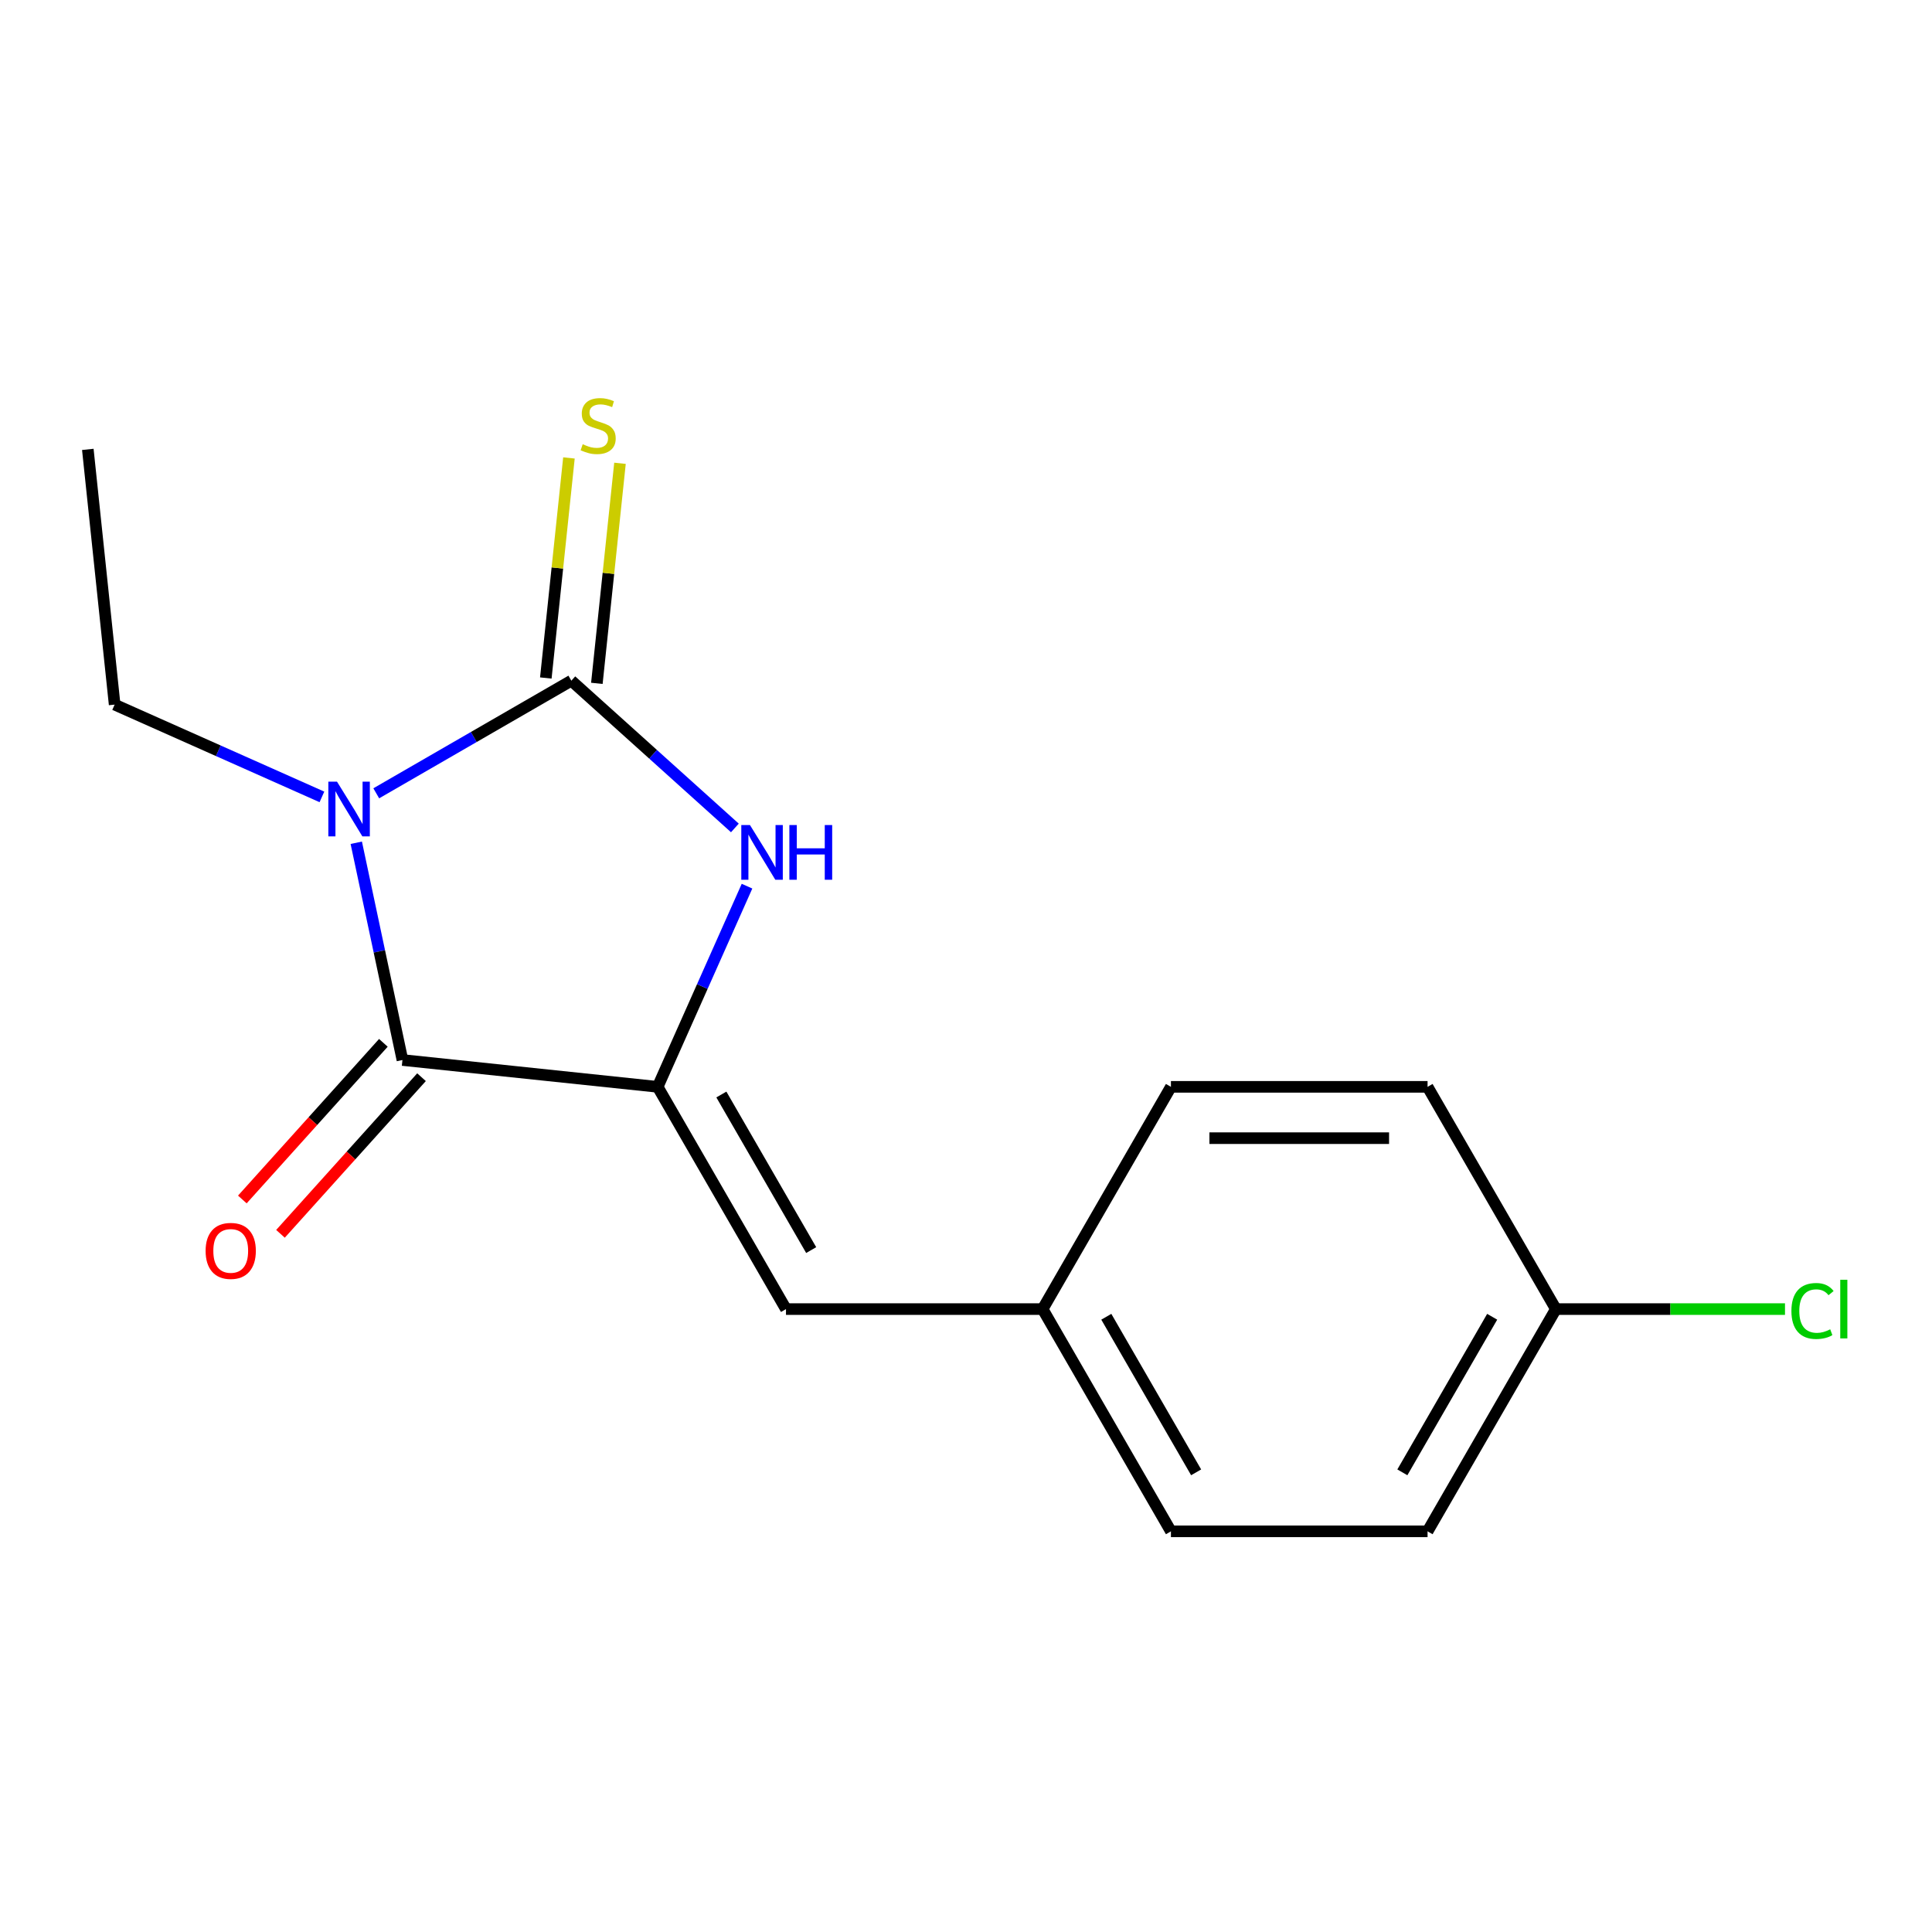 <?xml version='1.0' encoding='iso-8859-1'?>
<svg version='1.1' baseProfile='full'
              xmlns='http://www.w3.org/2000/svg'
                      xmlns:rdkit='http://www.rdkit.org/xml'
                      xmlns:xlink='http://www.w3.org/1999/xlink'
                  xml:space='preserve'
width='1000px' height='1000px' viewBox='0 0 1000 1000'>
<!-- END OF HEADER -->
<rect style='opacity:1.0;fill:#FFFFFF;stroke:none' width='1000' height='1000' x='0' y='0'> </rect>
<path class='bond-0' d='M 194.748,410.616 L 245.235,381.467' style='fill:none;fill-rule:evenodd;stroke:#0000FF;stroke-width:6px;stroke-linecap:butt;stroke-linejoin:miter;stroke-opacity:1' />
<path class='bond-0' d='M 245.235,381.467 L 295.723,352.318' style='fill:none;fill-rule:evenodd;stroke:#000000;stroke-width:6px;stroke-linecap:butt;stroke-linejoin:miter;stroke-opacity:1' />
<path class='bond-1' d='M 184.403,436.214 L 196.353,492.439' style='fill:none;fill-rule:evenodd;stroke:#0000FF;stroke-width:6px;stroke-linecap:butt;stroke-linejoin:miter;stroke-opacity:1' />
<path class='bond-1' d='M 196.353,492.439 L 208.304,548.663' style='fill:none;fill-rule:evenodd;stroke:#000000;stroke-width:6px;stroke-linecap:butt;stroke-linejoin:miter;stroke-opacity:1' />
<path class='bond-8' d='M 166.626,412.473 L 112.983,388.59' style='fill:none;fill-rule:evenodd;stroke:#0000FF;stroke-width:6px;stroke-linecap:butt;stroke-linejoin:miter;stroke-opacity:1' />
<path class='bond-8' d='M 112.983,388.59 L 59.339,364.706' style='fill:none;fill-rule:evenodd;stroke:#000000;stroke-width:6px;stroke-linecap:butt;stroke-linejoin:miter;stroke-opacity:1' />
<path class='bond-3' d='M 295.723,352.318 L 338.049,390.428' style='fill:none;fill-rule:evenodd;stroke:#000000;stroke-width:6px;stroke-linecap:butt;stroke-linejoin:miter;stroke-opacity:1' />
<path class='bond-3' d='M 338.049,390.428 L 380.375,428.539' style='fill:none;fill-rule:evenodd;stroke:#0000FF;stroke-width:6px;stroke-linecap:butt;stroke-linejoin:miter;stroke-opacity:1' />
<path class='bond-5' d='M 308.933,353.706 L 314.919,296.755' style='fill:none;fill-rule:evenodd;stroke:#000000;stroke-width:6px;stroke-linecap:butt;stroke-linejoin:miter;stroke-opacity:1' />
<path class='bond-5' d='M 314.919,296.755 L 320.905,239.803' style='fill:none;fill-rule:evenodd;stroke:#CCCC00;stroke-width:6px;stroke-linecap:butt;stroke-linejoin:miter;stroke-opacity:1' />
<path class='bond-5' d='M 282.512,350.929 L 288.498,293.978' style='fill:none;fill-rule:evenodd;stroke:#000000;stroke-width:6px;stroke-linecap:butt;stroke-linejoin:miter;stroke-opacity:1' />
<path class='bond-5' d='M 288.498,293.978 L 294.484,237.026' style='fill:none;fill-rule:evenodd;stroke:#CCCC00;stroke-width:6px;stroke-linecap:butt;stroke-linejoin:miter;stroke-opacity:1' />
<path class='bond-2' d='M 208.304,548.663 L 340.408,562.547' style='fill:none;fill-rule:evenodd;stroke:#000000;stroke-width:6px;stroke-linecap:butt;stroke-linejoin:miter;stroke-opacity:1' />
<path class='bond-6' d='M 198.433,539.774 L 161.934,580.311' style='fill:none;fill-rule:evenodd;stroke:#000000;stroke-width:6px;stroke-linecap:butt;stroke-linejoin:miter;stroke-opacity:1' />
<path class='bond-6' d='M 161.934,580.311 L 125.435,620.847' style='fill:none;fill-rule:evenodd;stroke:#FF0000;stroke-width:6px;stroke-linecap:butt;stroke-linejoin:miter;stroke-opacity:1' />
<path class='bond-6' d='M 218.176,557.551 L 181.677,598.087' style='fill:none;fill-rule:evenodd;stroke:#000000;stroke-width:6px;stroke-linecap:butt;stroke-linejoin:miter;stroke-opacity:1' />
<path class='bond-6' d='M 181.677,598.087 L 145.178,638.623' style='fill:none;fill-rule:evenodd;stroke:#FF0000;stroke-width:6px;stroke-linecap:butt;stroke-linejoin:miter;stroke-opacity:1' />
<path class='bond-4' d='M 340.408,562.547 L 406.824,677.583' style='fill:none;fill-rule:evenodd;stroke:#000000;stroke-width:6px;stroke-linecap:butt;stroke-linejoin:miter;stroke-opacity:1' />
<path class='bond-4' d='M 373.378,566.519 L 419.869,647.044' style='fill:none;fill-rule:evenodd;stroke:#000000;stroke-width:6px;stroke-linecap:butt;stroke-linejoin:miter;stroke-opacity:1' />
<path class='bond-16' d='M 340.408,562.547 L 363.531,510.614' style='fill:none;fill-rule:evenodd;stroke:#000000;stroke-width:6px;stroke-linecap:butt;stroke-linejoin:miter;stroke-opacity:1' />
<path class='bond-16' d='M 363.531,510.614 L 386.653,458.68' style='fill:none;fill-rule:evenodd;stroke:#0000FF;stroke-width:6px;stroke-linecap:butt;stroke-linejoin:miter;stroke-opacity:1' />
<path class='bond-7' d='M 406.824,677.583 L 539.656,677.583' style='fill:none;fill-rule:evenodd;stroke:#000000;stroke-width:6px;stroke-linecap:butt;stroke-linejoin:miter;stroke-opacity:1' />
<path class='bond-11' d='M 539.656,677.583 L 606.072,562.547' style='fill:none;fill-rule:evenodd;stroke:#000000;stroke-width:6px;stroke-linecap:butt;stroke-linejoin:miter;stroke-opacity:1' />
<path class='bond-12' d='M 539.656,677.583 L 606.072,792.618' style='fill:none;fill-rule:evenodd;stroke:#000000;stroke-width:6px;stroke-linecap:butt;stroke-linejoin:miter;stroke-opacity:1' />
<path class='bond-12' d='M 572.625,681.555 L 619.116,762.08' style='fill:none;fill-rule:evenodd;stroke:#000000;stroke-width:6px;stroke-linecap:butt;stroke-linejoin:miter;stroke-opacity:1' />
<path class='bond-15' d='M 59.339,364.706 L 45.455,232.602' style='fill:none;fill-rule:evenodd;stroke:#000000;stroke-width:6px;stroke-linecap:butt;stroke-linejoin:miter;stroke-opacity:1' />
<path class='bond-9' d='M 805.319,677.583 L 738.903,792.618' style='fill:none;fill-rule:evenodd;stroke:#000000;stroke-width:6px;stroke-linecap:butt;stroke-linejoin:miter;stroke-opacity:1' />
<path class='bond-9' d='M 772.35,681.555 L 725.858,762.08' style='fill:none;fill-rule:evenodd;stroke:#000000;stroke-width:6px;stroke-linecap:butt;stroke-linejoin:miter;stroke-opacity:1' />
<path class='bond-10' d='M 805.319,677.583 L 864.614,677.583' style='fill:none;fill-rule:evenodd;stroke:#000000;stroke-width:6px;stroke-linecap:butt;stroke-linejoin:miter;stroke-opacity:1' />
<path class='bond-10' d='M 864.614,677.583 L 923.91,677.583' style='fill:none;fill-rule:evenodd;stroke:#00CC00;stroke-width:6px;stroke-linecap:butt;stroke-linejoin:miter;stroke-opacity:1' />
<path class='bond-17' d='M 805.319,677.583 L 738.903,562.547' style='fill:none;fill-rule:evenodd;stroke:#000000;stroke-width:6px;stroke-linecap:butt;stroke-linejoin:miter;stroke-opacity:1' />
<path class='bond-13' d='M 606.072,562.547 L 738.903,562.547' style='fill:none;fill-rule:evenodd;stroke:#000000;stroke-width:6px;stroke-linecap:butt;stroke-linejoin:miter;stroke-opacity:1' />
<path class='bond-13' d='M 625.996,589.114 L 718.978,589.114' style='fill:none;fill-rule:evenodd;stroke:#000000;stroke-width:6px;stroke-linecap:butt;stroke-linejoin:miter;stroke-opacity:1' />
<path class='bond-14' d='M 606.072,792.618 L 738.903,792.618' style='fill:none;fill-rule:evenodd;stroke:#000000;stroke-width:6px;stroke-linecap:butt;stroke-linejoin:miter;stroke-opacity:1' />
<path  class='atom-0' d='M 174.427 404.574
L 183.707 419.574
Q 184.627 421.054, 186.107 423.734
Q 187.587 426.414, 187.667 426.574
L 187.667 404.574
L 191.427 404.574
L 191.427 432.894
L 187.547 432.894
L 177.587 416.494
Q 176.427 414.574, 175.187 412.374
Q 173.987 410.174, 173.627 409.494
L 173.627 432.894
L 169.947 432.894
L 169.947 404.574
L 174.427 404.574
' fill='#0000FF'/>
<path  class='atom-4' d='M 388.176 427.04
L 397.456 442.04
Q 398.376 443.52, 399.856 446.2
Q 401.336 448.88, 401.416 449.04
L 401.416 427.04
L 405.176 427.04
L 405.176 455.36
L 401.296 455.36
L 391.336 438.96
Q 390.176 437.04, 388.936 434.84
Q 387.736 432.64, 387.376 431.96
L 387.376 455.36
L 383.696 455.36
L 383.696 427.04
L 388.176 427.04
' fill='#0000FF'/>
<path  class='atom-4' d='M 408.576 427.04
L 412.416 427.04
L 412.416 439.08
L 426.896 439.08
L 426.896 427.04
L 430.736 427.04
L 430.736 455.36
L 426.896 455.36
L 426.896 442.28
L 412.416 442.28
L 412.416 455.36
L 408.576 455.36
L 408.576 427.04
' fill='#0000FF'/>
<path  class='atom-6' d='M 301.607 229.934
Q 301.927 230.054, 303.247 230.614
Q 304.567 231.174, 306.007 231.534
Q 307.487 231.854, 308.927 231.854
Q 311.607 231.854, 313.167 230.574
Q 314.727 229.254, 314.727 226.974
Q 314.727 225.414, 313.927 224.454
Q 313.167 223.494, 311.967 222.974
Q 310.767 222.454, 308.767 221.854
Q 306.247 221.094, 304.727 220.374
Q 303.247 219.654, 302.167 218.134
Q 301.127 216.614, 301.127 214.054
Q 301.127 210.494, 303.527 208.294
Q 305.967 206.094, 310.767 206.094
Q 314.047 206.094, 317.767 207.654
L 316.847 210.734
Q 313.447 209.334, 310.887 209.334
Q 308.127 209.334, 306.607 210.494
Q 305.087 211.614, 305.127 213.574
Q 305.127 215.094, 305.887 216.014
Q 306.687 216.934, 307.807 217.454
Q 308.967 217.974, 310.887 218.574
Q 313.447 219.374, 314.967 220.174
Q 316.487 220.974, 317.567 222.614
Q 318.687 224.214, 318.687 226.974
Q 318.687 230.894, 316.047 233.014
Q 313.447 235.094, 309.087 235.094
Q 306.567 235.094, 304.647 234.534
Q 302.767 234.014, 300.527 233.094
L 301.607 229.934
' fill='#CCCC00'/>
<path  class='atom-7' d='M 106.423 647.456
Q 106.423 640.656, 109.783 636.856
Q 113.143 633.056, 119.423 633.056
Q 125.703 633.056, 129.063 636.856
Q 132.423 640.656, 132.423 647.456
Q 132.423 654.336, 129.023 658.256
Q 125.623 662.136, 119.423 662.136
Q 113.183 662.136, 109.783 658.256
Q 106.423 654.376, 106.423 647.456
M 119.423 658.936
Q 123.743 658.936, 126.063 656.056
Q 128.423 653.136, 128.423 647.456
Q 128.423 641.896, 126.063 639.096
Q 123.743 636.256, 119.423 636.256
Q 115.103 636.256, 112.743 639.056
Q 110.423 641.856, 110.423 647.456
Q 110.423 653.176, 112.743 656.056
Q 115.103 658.936, 119.423 658.936
' fill='#FF0000'/>
<path  class='atom-11' d='M 927.231 678.563
Q 927.231 671.523, 930.511 667.843
Q 933.831 664.123, 940.111 664.123
Q 945.951 664.123, 949.071 668.243
L 946.431 670.403
Q 944.151 667.403, 940.111 667.403
Q 935.831 667.403, 933.551 670.283
Q 931.311 673.123, 931.311 678.563
Q 931.311 684.163, 933.631 687.043
Q 935.991 689.923, 940.551 689.923
Q 943.671 689.923, 947.311 688.043
L 948.431 691.043
Q 946.951 692.003, 944.711 692.563
Q 942.471 693.123, 939.991 693.123
Q 933.831 693.123, 930.511 689.363
Q 927.231 685.603, 927.231 678.563
' fill='#00CC00'/>
<path  class='atom-11' d='M 952.511 662.403
L 956.191 662.403
L 956.191 692.763
L 952.511 692.763
L 952.511 662.403
' fill='#00CC00'/>
</svg>
